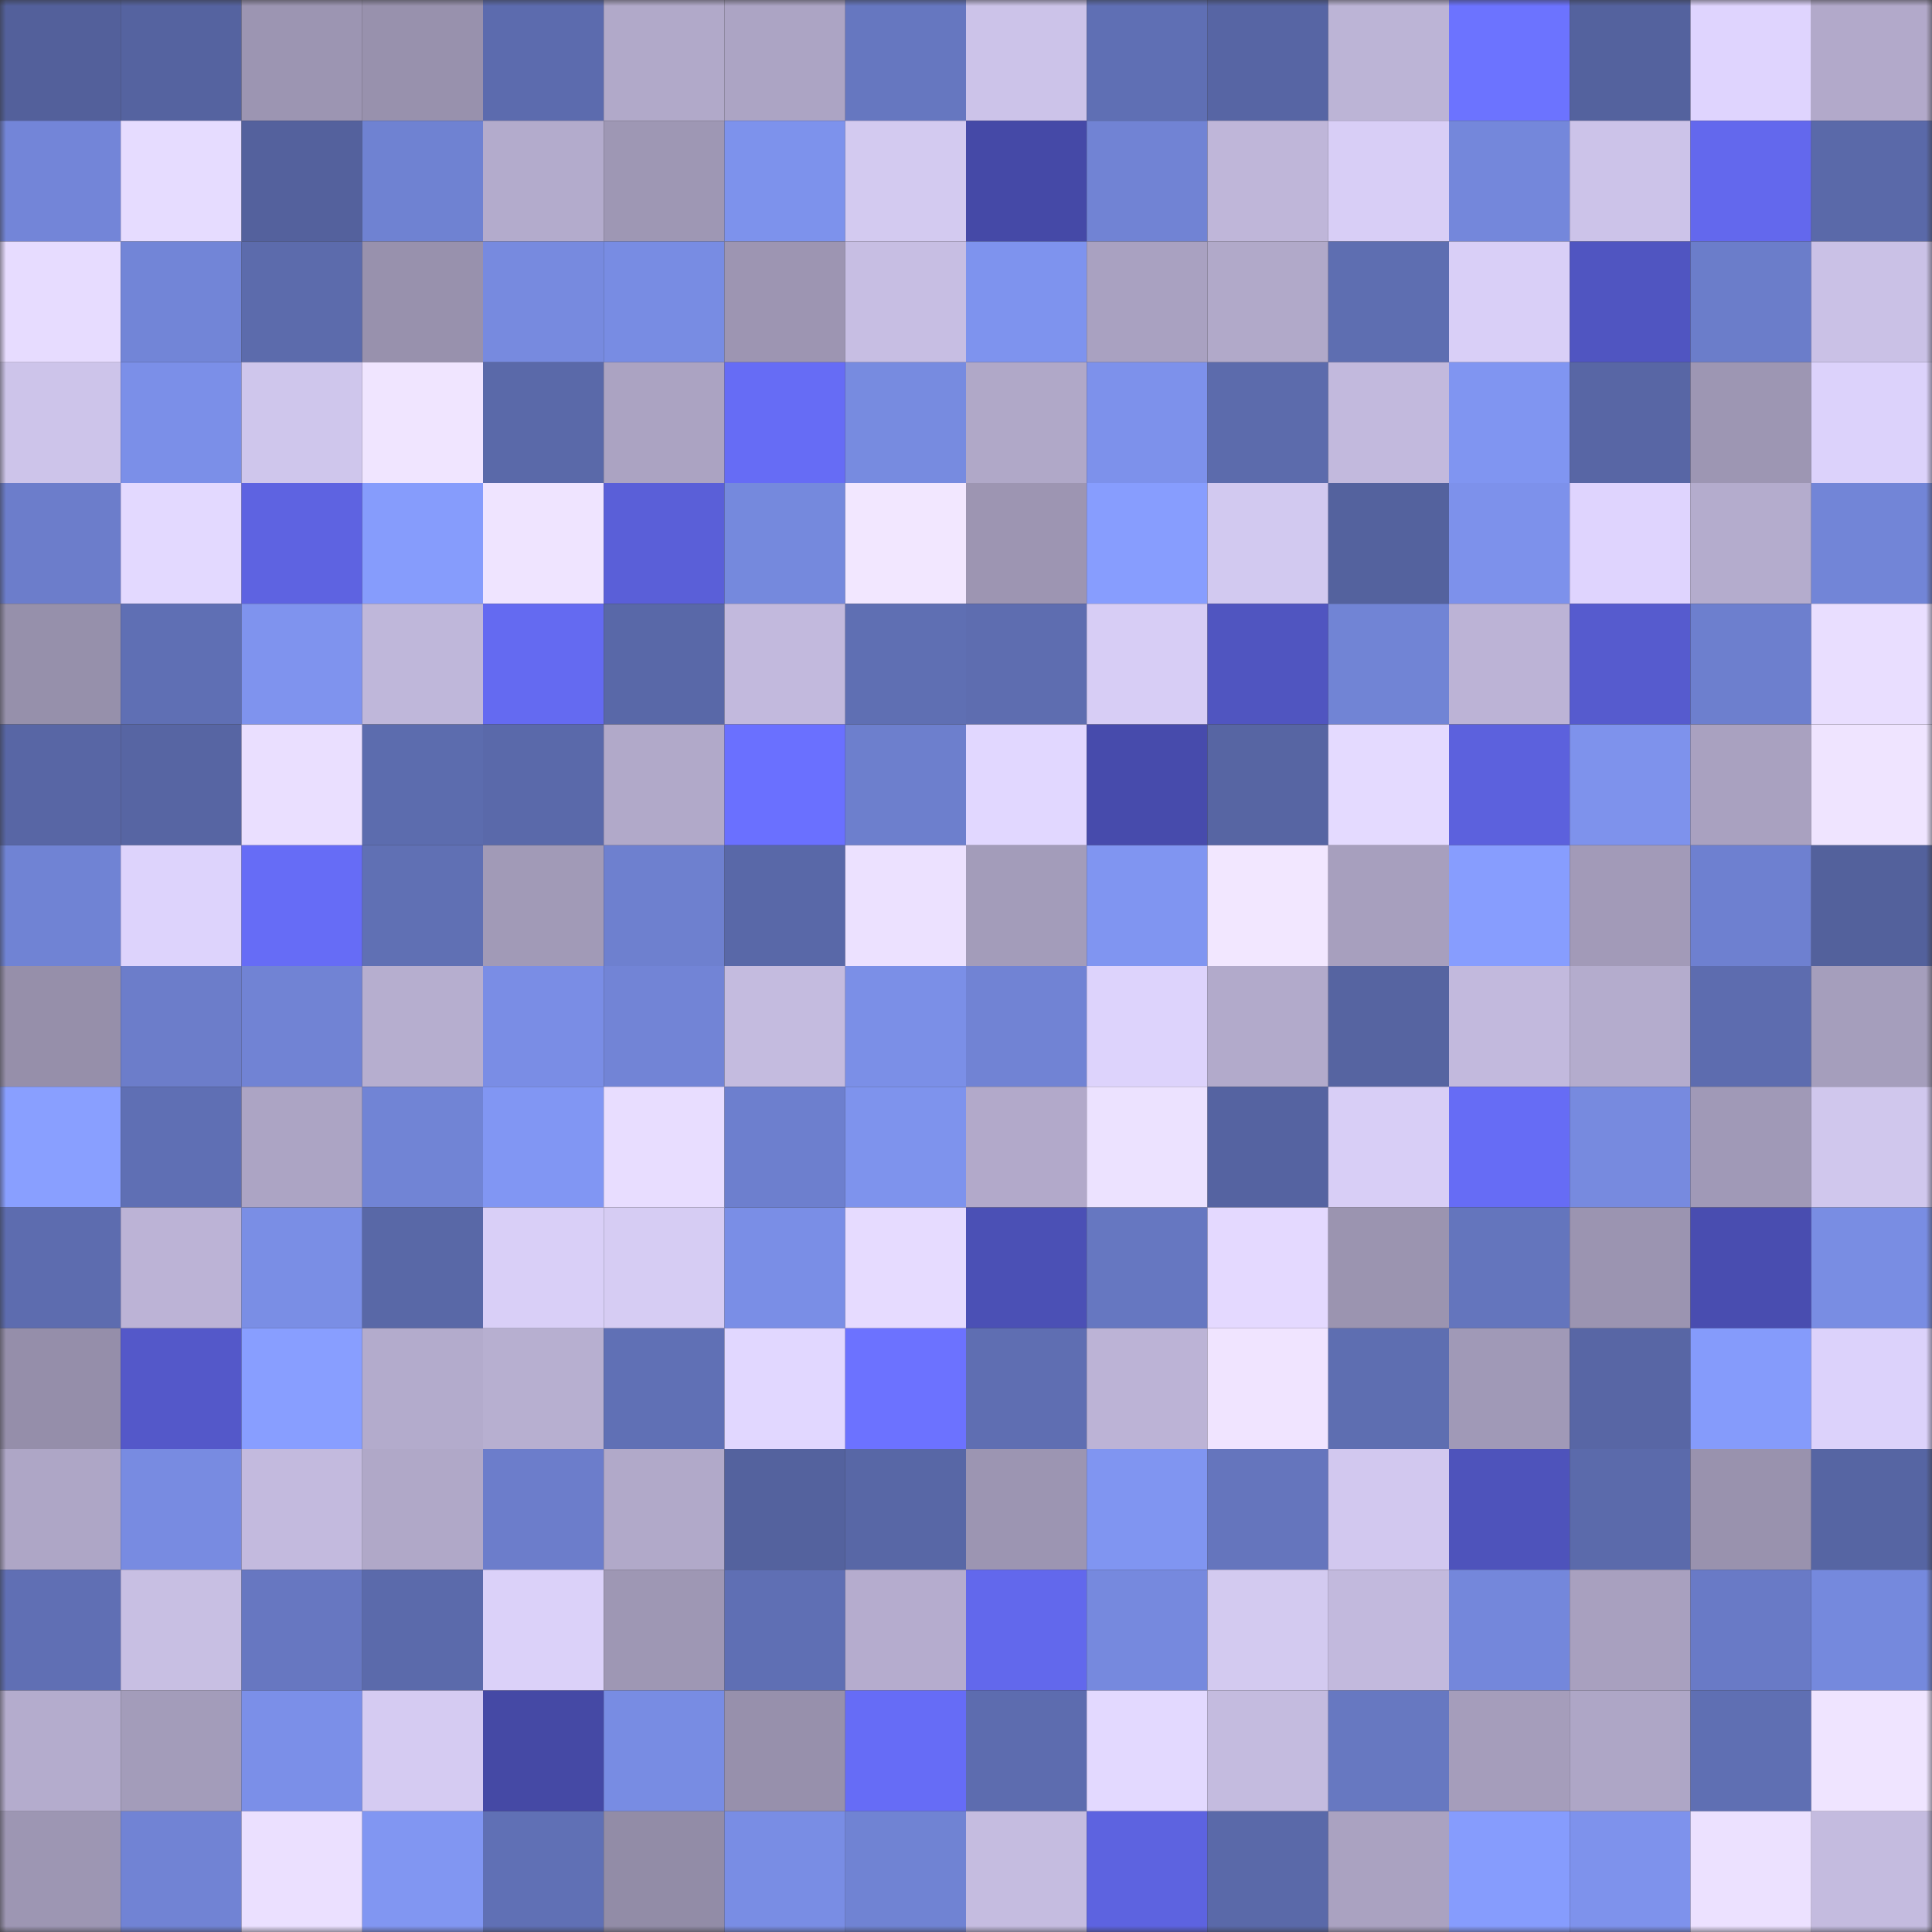 <svg viewBox="0 0 160 160" fill="none" role="img" xmlns="http://www.w3.org/2000/svg" width="240" height="240" name="ethereum%2C0x9c8389412fea46f32785b5c71940d05614ddb658"><rect x="0" y="0" width="160" height="160" fill="#333333" stroke="none"/><mask id="1273630733" mask-type="alpha" maskUnits="userSpaceOnUse" x="0" y="0" width="160" height="160"><rect width="160" height="160" fill="#FFFFFF"></rect></mask><g mask="url(#1273630733)"><rect x="0" y="0" width="10" height="10" fill="#53609b"></rect><rect x="10" y="0" width="10" height="10" fill="#5563a0"></rect><rect x="20" y="0" width="10" height="10" fill="#9c95b2"></rect><rect x="30" y="0" width="10" height="10" fill="#9891ad"></rect><rect x="40" y="0" width="10" height="10" fill="#5c6bae"></rect><rect x="50" y="0" width="10" height="10" fill="#b1a9c9"></rect><rect x="60" y="0" width="10" height="10" fill="#aca4c4"></rect><rect x="70" y="0" width="10" height="10" fill="#6677c0"></rect><rect x="80" y="0" width="10" height="10" fill="#ccc3e9"></rect><rect x="90" y="0" width="10" height="10" fill="#5f6fb4"></rect><rect x="100" y="0" width="10" height="10" fill="#5765a4"></rect><rect x="110" y="0" width="10" height="10" fill="#bcb4d6"></rect><rect x="120" y="0" width="10" height="10" fill="#6c73ff"></rect><rect x="130" y="0" width="10" height="10" fill="#54629e"></rect><rect x="140" y="0" width="10" height="10" fill="#dfd4fe"></rect><rect x="150" y="0" width="10" height="10" fill="#b2a9ca"></rect><rect x="0" y="10" width="10" height="10" fill="#7385d8"></rect><rect x="10" y="10" width="10" height="10" fill="#e6dcff"></rect><rect x="20" y="10" width="10" height="10" fill="#54619d"></rect><rect x="30" y="10" width="10" height="10" fill="#6f82d2"></rect><rect x="40" y="10" width="10" height="10" fill="#b3abcc"></rect><rect x="50" y="10" width="10" height="10" fill="#9e97b4"></rect><rect x="60" y="10" width="10" height="10" fill="#7d92ec"></rect><rect x="70" y="10" width="10" height="10" fill="#d3caf0"></rect><rect x="80" y="10" width="10" height="10" fill="#4549a7"></rect><rect x="90" y="10" width="10" height="10" fill="#7183d4"></rect><rect x="100" y="10" width="10" height="10" fill="#bfb6d9"></rect><rect x="110" y="10" width="10" height="10" fill="#d8cef6"></rect><rect x="120" y="10" width="10" height="10" fill="#7487db"></rect><rect x="130" y="10" width="10" height="10" fill="#ccc3e9"></rect><rect x="140" y="10" width="10" height="10" fill="#6368ed"></rect><rect x="150" y="10" width="10" height="10" fill="#5a69a9"></rect><rect x="0" y="20" width="10" height="10" fill="#e7dcff"></rect><rect x="10" y="20" width="10" height="10" fill="#7285d7"></rect><rect x="20" y="20" width="10" height="10" fill="#5c6bac"></rect><rect x="30" y="20" width="10" height="10" fill="#9891ad"></rect><rect x="40" y="20" width="10" height="10" fill="#778adf"></rect><rect x="50" y="20" width="10" height="10" fill="#788ce3"></rect><rect x="60" y="20" width="10" height="10" fill="#9d95b2"></rect><rect x="70" y="20" width="10" height="10" fill="#c7bee3"></rect><rect x="80" y="20" width="10" height="10" fill="#7e93ee"></rect><rect x="90" y="20" width="10" height="10" fill="#a9a1c1"></rect><rect x="100" y="20" width="10" height="10" fill="#b1a9c9"></rect><rect x="110" y="20" width="10" height="10" fill="#5e6eb1"></rect><rect x="120" y="20" width="10" height="10" fill="#d9cff7"></rect><rect x="130" y="20" width="10" height="10" fill="#5055c1"></rect><rect x="140" y="20" width="10" height="10" fill="#6b7dca"></rect><rect x="150" y="20" width="10" height="10" fill="#cac1e6"></rect><rect x="0" y="30" width="10" height="10" fill="#cdc4ea"></rect><rect x="10" y="30" width="10" height="10" fill="#7b8fe8"></rect><rect x="20" y="30" width="10" height="10" fill="#cfc6ec"></rect><rect x="30" y="30" width="10" height="10" fill="#f0e5ff"></rect><rect x="40" y="30" width="10" height="10" fill="#5a69a9"></rect><rect x="50" y="30" width="10" height="10" fill="#aba3c2"></rect><rect x="60" y="30" width="10" height="10" fill="#666cf5"></rect><rect x="70" y="30" width="10" height="10" fill="#778be0"></rect><rect x="80" y="30" width="10" height="10" fill="#b0a8c8"></rect><rect x="90" y="30" width="10" height="10" fill="#7d91eb"></rect><rect x="100" y="30" width="10" height="10" fill="#5c6bac"></rect><rect x="110" y="30" width="10" height="10" fill="#c2b9dd"></rect><rect x="120" y="30" width="10" height="10" fill="#8095f1"></rect><rect x="130" y="30" width="10" height="10" fill="#5866a5"></rect><rect x="140" y="30" width="10" height="10" fill="#9d96b3"></rect><rect x="150" y="30" width="10" height="10" fill="#dcd2fb"></rect><rect x="0" y="40" width="10" height="10" fill="#6c7dcb"></rect><rect x="10" y="40" width="10" height="10" fill="#e3d9ff"></rect><rect x="20" y="40" width="10" height="10" fill="#5e63e1"></rect><rect x="30" y="40" width="10" height="10" fill="#869cfc"></rect><rect x="40" y="40" width="10" height="10" fill="#efe4ff"></rect><rect x="50" y="40" width="10" height="10" fill="#5a5fd8"></rect><rect x="60" y="40" width="10" height="10" fill="#7589dd"></rect><rect x="70" y="40" width="10" height="10" fill="#f2e7ff"></rect><rect x="80" y="40" width="10" height="10" fill="#9d95b2"></rect><rect x="90" y="40" width="10" height="10" fill="#879dfe"></rect><rect x="100" y="40" width="10" height="10" fill="#d2c9f0"></rect><rect x="110" y="40" width="10" height="10" fill="#54629e"></rect><rect x="120" y="40" width="10" height="10" fill="#7d91eb"></rect><rect x="130" y="40" width="10" height="10" fill="#dfd4fe"></rect><rect x="140" y="40" width="10" height="10" fill="#b4accd"></rect><rect x="150" y="40" width="10" height="10" fill="#7285d7"></rect><rect x="0" y="50" width="10" height="10" fill="#9690ab"></rect><rect x="10" y="50" width="10" height="10" fill="#5f6fb4"></rect><rect x="20" y="50" width="10" height="10" fill="#7f93ee"></rect><rect x="30" y="50" width="10" height="10" fill="#bfb7da"></rect><rect x="40" y="50" width="10" height="10" fill="#646af1"></rect><rect x="50" y="50" width="10" height="10" fill="#5968a8"></rect><rect x="60" y="50" width="10" height="10" fill="#c2b9dd"></rect><rect x="70" y="50" width="10" height="10" fill="#5f6fb3"></rect><rect x="80" y="50" width="10" height="10" fill="#5e6db0"></rect><rect x="90" y="50" width="10" height="10" fill="#d7cdf5"></rect><rect x="100" y="50" width="10" height="10" fill="#5055c0"></rect><rect x="110" y="50" width="10" height="10" fill="#7184d5"></rect><rect x="120" y="50" width="10" height="10" fill="#bcb3d6"></rect><rect x="130" y="50" width="10" height="10" fill="#565bce"></rect><rect x="140" y="50" width="10" height="10" fill="#6d7fce"></rect><rect x="150" y="50" width="10" height="10" fill="#e9deff"></rect><rect x="0" y="60" width="10" height="10" fill="#5866a5"></rect><rect x="10" y="60" width="10" height="10" fill="#5765a3"></rect><rect x="20" y="60" width="10" height="10" fill="#eadfff"></rect><rect x="30" y="60" width="10" height="10" fill="#5c6cae"></rect><rect x="40" y="60" width="10" height="10" fill="#5a69aa"></rect><rect x="50" y="60" width="10" height="10" fill="#b1a9c9"></rect><rect x="60" y="60" width="10" height="10" fill="#6a70ff"></rect><rect x="70" y="60" width="10" height="10" fill="#6d7fcd"></rect><rect x="80" y="60" width="10" height="10" fill="#e1d7ff"></rect><rect x="90" y="60" width="10" height="10" fill="#474bac"></rect><rect x="100" y="60" width="10" height="10" fill="#5765a3"></rect><rect x="110" y="60" width="10" height="10" fill="#e4daff"></rect><rect x="120" y="60" width="10" height="10" fill="#5c61dd"></rect><rect x="130" y="60" width="10" height="10" fill="#7e92ec"></rect><rect x="140" y="60" width="10" height="10" fill="#a9a1c0"></rect><rect x="150" y="60" width="10" height="10" fill="#efe4ff"></rect><rect x="0" y="70" width="10" height="10" fill="#7083d4"></rect><rect x="10" y="70" width="10" height="10" fill="#ddd3fc"></rect><rect x="20" y="70" width="10" height="10" fill="#666cf6"></rect><rect x="30" y="70" width="10" height="10" fill="#6070b4"></rect><rect x="40" y="70" width="10" height="10" fill="#a19ab7"></rect><rect x="50" y="70" width="10" height="10" fill="#6e80cf"></rect><rect x="60" y="70" width="10" height="10" fill="#5968a8"></rect><rect x="70" y="70" width="10" height="10" fill="#ece1ff"></rect><rect x="80" y="70" width="10" height="10" fill="#a39cba"></rect><rect x="90" y="70" width="10" height="10" fill="#8095f1"></rect><rect x="100" y="70" width="10" height="10" fill="#f2e7ff"></rect><rect x="110" y="70" width="10" height="10" fill="#a79fbe"></rect><rect x="120" y="70" width="10" height="10" fill="#879dfe"></rect><rect x="130" y="70" width="10" height="10" fill="#a29ab8"></rect><rect x="140" y="70" width="10" height="10" fill="#6e80d0"></rect><rect x="150" y="70" width="10" height="10" fill="#53619c"></rect><rect x="0" y="80" width="10" height="10" fill="#968faa"></rect><rect x="10" y="80" width="10" height="10" fill="#6c7dca"></rect><rect x="20" y="80" width="10" height="10" fill="#7183d4"></rect><rect x="30" y="80" width="10" height="10" fill="#b6aecf"></rect><rect x="40" y="80" width="10" height="10" fill="#7a8de5"></rect><rect x="50" y="80" width="10" height="10" fill="#7284d6"></rect><rect x="60" y="80" width="10" height="10" fill="#c4bbdf"></rect><rect x="70" y="80" width="10" height="10" fill="#7b8fe7"></rect><rect x="80" y="80" width="10" height="10" fill="#7183d4"></rect><rect x="90" y="80" width="10" height="10" fill="#ddd3fc"></rect><rect x="100" y="80" width="10" height="10" fill="#b2aacb"></rect><rect x="110" y="80" width="10" height="10" fill="#5664a1"></rect><rect x="120" y="80" width="10" height="10" fill="#c2b9dd"></rect><rect x="130" y="80" width="10" height="10" fill="#b4accd"></rect><rect x="140" y="80" width="10" height="10" fill="#5d6caf"></rect><rect x="150" y="80" width="10" height="10" fill="#a59ebc"></rect><rect x="0" y="90" width="10" height="10" fill="#899fff"></rect><rect x="10" y="90" width="10" height="10" fill="#5f6fb4"></rect><rect x="20" y="90" width="10" height="10" fill="#aca4c4"></rect><rect x="30" y="90" width="10" height="10" fill="#7184d5"></rect><rect x="40" y="90" width="10" height="10" fill="#8196f3"></rect><rect x="50" y="90" width="10" height="10" fill="#e8ddff"></rect><rect x="60" y="90" width="10" height="10" fill="#6d7fce"></rect><rect x="70" y="90" width="10" height="10" fill="#7e93ed"></rect><rect x="80" y="90" width="10" height="10" fill="#b2a9ca"></rect><rect x="90" y="90" width="10" height="10" fill="#ece2ff"></rect><rect x="100" y="90" width="10" height="10" fill="#5563a1"></rect><rect x="110" y="90" width="10" height="10" fill="#d8cef6"></rect><rect x="120" y="90" width="10" height="10" fill="#666cf5"></rect><rect x="130" y="90" width="10" height="10" fill="#778adf"></rect><rect x="140" y="90" width="10" height="10" fill="#a099b7"></rect><rect x="150" y="90" width="10" height="10" fill="#d0c7ed"></rect><rect x="0" y="100" width="10" height="10" fill="#5d6caf"></rect><rect x="10" y="100" width="10" height="10" fill="#bcb3d6"></rect><rect x="20" y="100" width="10" height="10" fill="#7a8ee5"></rect><rect x="30" y="100" width="10" height="10" fill="#5968a7"></rect><rect x="40" y="100" width="10" height="10" fill="#d9cff7"></rect><rect x="50" y="100" width="10" height="10" fill="#d6ccf3"></rect><rect x="60" y="100" width="10" height="10" fill="#7a8ee6"></rect><rect x="70" y="100" width="10" height="10" fill="#e6dbff"></rect><rect x="80" y="100" width="10" height="10" fill="#4b50b5"></rect><rect x="90" y="100" width="10" height="10" fill="#6677c1"></rect><rect x="100" y="100" width="10" height="10" fill="#e4d9ff"></rect><rect x="110" y="100" width="10" height="10" fill="#9b94b0"></rect><rect x="120" y="100" width="10" height="10" fill="#6475bd"></rect><rect x="130" y="100" width="10" height="10" fill="#9b94b1"></rect><rect x="140" y="100" width="10" height="10" fill="#494db0"></rect><rect x="150" y="100" width="10" height="10" fill="#798de3"></rect><rect x="0" y="110" width="10" height="10" fill="#958eaa"></rect><rect x="10" y="110" width="10" height="10" fill="#5458c9"></rect><rect x="20" y="110" width="10" height="10" fill="#889eff"></rect><rect x="30" y="110" width="10" height="10" fill="#b3abcc"></rect><rect x="40" y="110" width="10" height="10" fill="#b7afd0"></rect><rect x="50" y="110" width="10" height="10" fill="#6070b5"></rect><rect x="60" y="110" width="10" height="10" fill="#e1d7ff"></rect><rect x="70" y="110" width="10" height="10" fill="#6c72ff"></rect><rect x="80" y="110" width="10" height="10" fill="#5f6eb2"></rect><rect x="90" y="110" width="10" height="10" fill="#bcb3d6"></rect><rect x="100" y="110" width="10" height="10" fill="#f0e4ff"></rect><rect x="110" y="110" width="10" height="10" fill="#5e6eb1"></rect><rect x="120" y="110" width="10" height="10" fill="#a099b7"></rect><rect x="130" y="110" width="10" height="10" fill="#5866a5"></rect><rect x="140" y="110" width="10" height="10" fill="#859bfb"></rect><rect x="150" y="110" width="10" height="10" fill="#dcd2fb"></rect><rect x="0" y="120" width="10" height="10" fill="#aea6c6"></rect><rect x="10" y="120" width="10" height="10" fill="#788be1"></rect><rect x="20" y="120" width="10" height="10" fill="#c3bade"></rect><rect x="30" y="120" width="10" height="10" fill="#b0a8c8"></rect><rect x="40" y="120" width="10" height="10" fill="#6c7dcb"></rect><rect x="50" y="120" width="10" height="10" fill="#b1a9c9"></rect><rect x="60" y="120" width="10" height="10" fill="#54629e"></rect><rect x="70" y="120" width="10" height="10" fill="#5867a6"></rect><rect x="80" y="120" width="10" height="10" fill="#9c95b2"></rect><rect x="90" y="120" width="10" height="10" fill="#8095f1"></rect><rect x="100" y="120" width="10" height="10" fill="#6575bd"></rect><rect x="110" y="120" width="10" height="10" fill="#d2c8ef"></rect><rect x="120" y="120" width="10" height="10" fill="#4e53bb"></rect><rect x="130" y="120" width="10" height="10" fill="#5b6aab"></rect><rect x="140" y="120" width="10" height="10" fill="#9992ae"></rect><rect x="150" y="120" width="10" height="10" fill="#5665a3"></rect><rect x="0" y="130" width="10" height="10" fill="#606fb4"></rect><rect x="10" y="130" width="10" height="10" fill="#c8bfe3"></rect><rect x="20" y="130" width="10" height="10" fill="#6777c1"></rect><rect x="30" y="130" width="10" height="10" fill="#5b6aab"></rect><rect x="40" y="130" width="10" height="10" fill="#dbd1f9"></rect><rect x="50" y="130" width="10" height="10" fill="#9e97b4"></rect><rect x="60" y="130" width="10" height="10" fill="#5f6fb4"></rect><rect x="70" y="130" width="10" height="10" fill="#b5acce"></rect><rect x="80" y="130" width="10" height="10" fill="#6268ec"></rect><rect x="90" y="130" width="10" height="10" fill="#7689de"></rect><rect x="100" y="130" width="10" height="10" fill="#d3caf0"></rect><rect x="110" y="130" width="10" height="10" fill="#c2b9dd"></rect><rect x="120" y="130" width="10" height="10" fill="#7487db"></rect><rect x="130" y="130" width="10" height="10" fill="#a8a0bf"></rect><rect x="140" y="130" width="10" height="10" fill="#697ac6"></rect><rect x="150" y="130" width="10" height="10" fill="#7589dd"></rect><rect x="0" y="140" width="10" height="10" fill="#b4accd"></rect><rect x="10" y="140" width="10" height="10" fill="#a39cba"></rect><rect x="20" y="140" width="10" height="10" fill="#7b8fe8"></rect><rect x="30" y="140" width="10" height="10" fill="#d5cbf2"></rect><rect x="40" y="140" width="10" height="10" fill="#4549a5"></rect><rect x="50" y="140" width="10" height="10" fill="#788ce3"></rect><rect x="60" y="140" width="10" height="10" fill="#9790ac"></rect><rect x="70" y="140" width="10" height="10" fill="#666cf6"></rect><rect x="80" y="140" width="10" height="10" fill="#5d6caf"></rect><rect x="90" y="140" width="10" height="10" fill="#e3d9ff"></rect><rect x="100" y="140" width="10" height="10" fill="#c4bbdf"></rect><rect x="110" y="140" width="10" height="10" fill="#6778c1"></rect><rect x="120" y="140" width="10" height="10" fill="#a59dbb"></rect><rect x="130" y="140" width="10" height="10" fill="#aea6c6"></rect><rect x="140" y="140" width="10" height="10" fill="#5f6fb3"></rect><rect x="150" y="140" width="10" height="10" fill="#efe4ff"></rect><rect x="0" y="150" width="10" height="10" fill="#9d96b3"></rect><rect x="10" y="150" width="10" height="10" fill="#7183d4"></rect><rect x="20" y="150" width="10" height="10" fill="#ebe0ff"></rect><rect x="30" y="150" width="10" height="10" fill="#8196f2"></rect><rect x="40" y="150" width="10" height="10" fill="#6070b5"></rect><rect x="50" y="150" width="10" height="10" fill="#928ca7"></rect><rect x="60" y="150" width="10" height="10" fill="#798de4"></rect><rect x="70" y="150" width="10" height="10" fill="#7083d3"></rect><rect x="80" y="150" width="10" height="10" fill="#c5bce0"></rect><rect x="90" y="150" width="10" height="10" fill="#5d63e0"></rect><rect x="100" y="150" width="10" height="10" fill="#5a69a9"></rect><rect x="110" y="150" width="10" height="10" fill="#aaa2c1"></rect><rect x="120" y="150" width="10" height="10" fill="#869cfd"></rect><rect x="130" y="150" width="10" height="10" fill="#7e92ec"></rect><rect x="140" y="150" width="10" height="10" fill="#ece1ff"></rect><rect x="150" y="150" width="10" height="10" fill="#c4bbdf"></rect></g></svg>